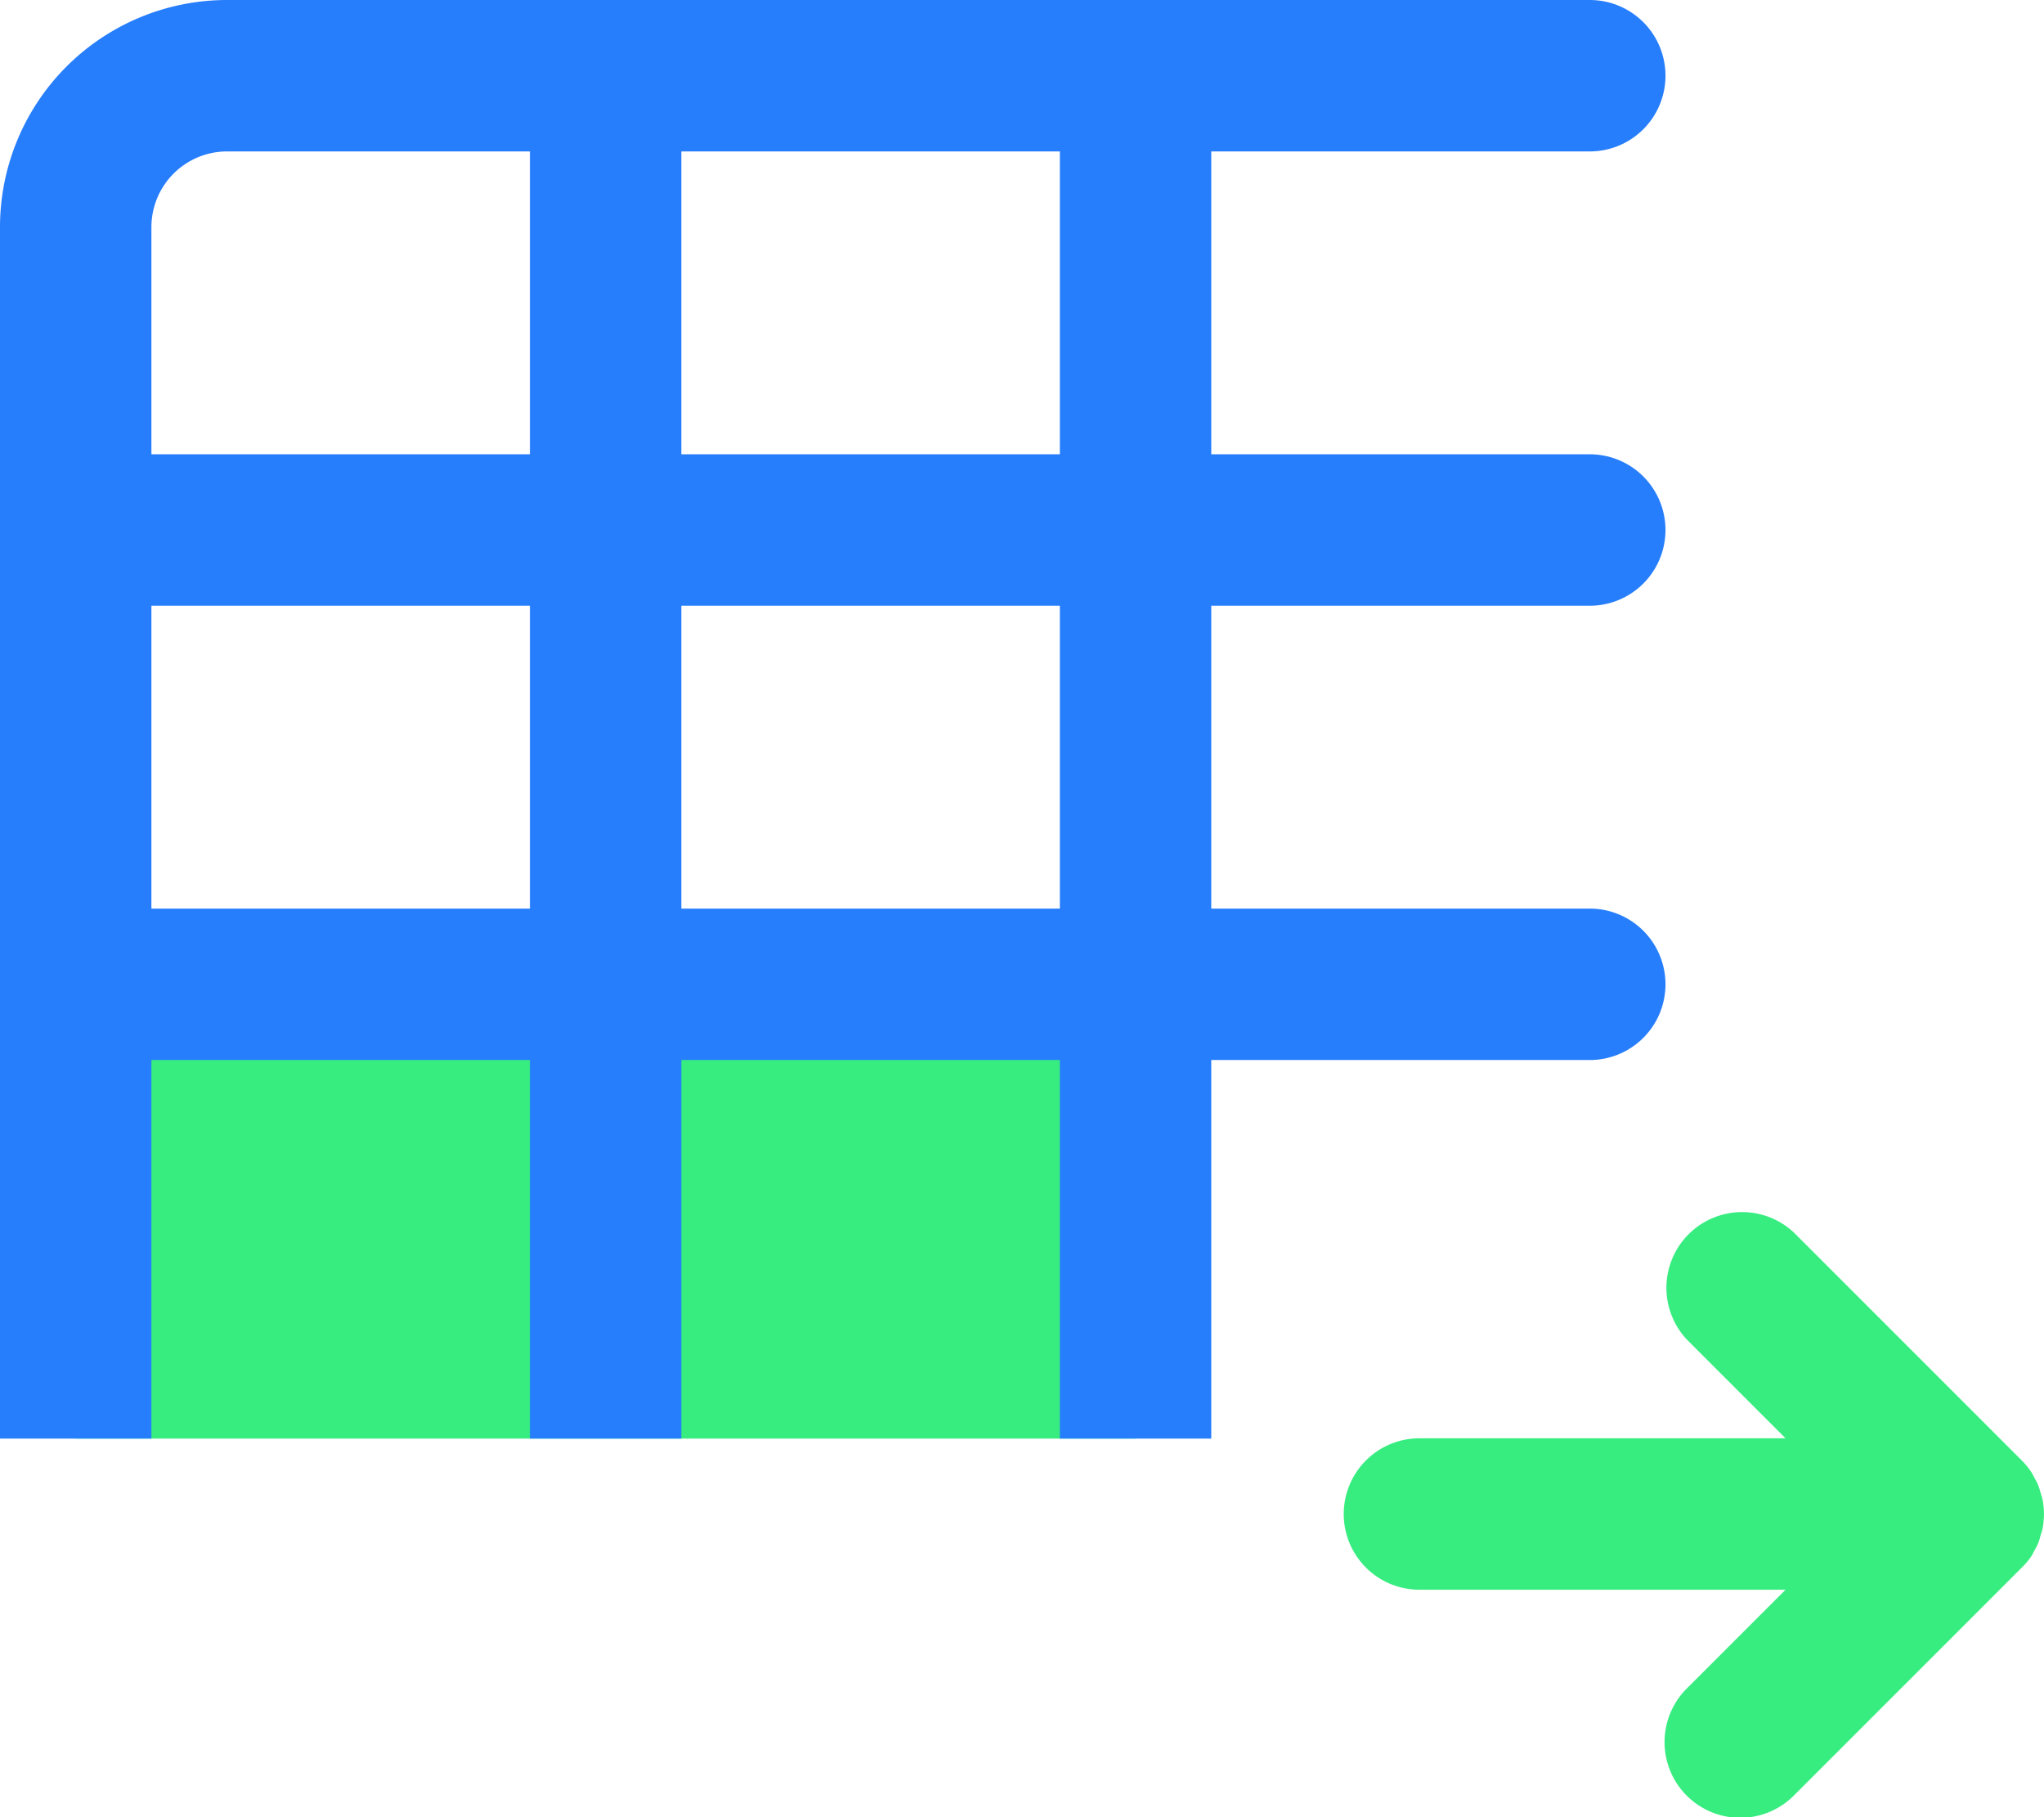 <svg xmlns="http://www.w3.org/2000/svg" width="27" height="24" viewBox="0 0 27 24"><defs><style>.a{fill:#37ed80;}.b{fill:#267efc;}</style></defs><g transform="translate(1 13)"><rect class="a" width="14" height="6"/><path class="a" d="M882.582,3056.555a.769.769,0,0,0,.041-.076.865.865,0,0,0,.051-.1,1.027,1.027,0,0,0,.031-.1.854.854,0,0,0,.025-.085,1,1,0,0,0,0-.392.8.8,0,0,0-.025-.085.992.992,0,0,0-.031-.1.891.891,0,0,0-.051-.1.791.791,0,0,0-.041-.075,1,1,0,0,0-.125-.153l-3-3a1,1,0,0,0-1.414,1.414l1.293,1.293H874.5a1,1,0,0,0,0,2h4.836l-1.293,1.293a1,1,0,1,0,1.414,1.414l3-3A.994.994,0,0,0,882.582,3056.555Z" transform="translate(-856.75 -3049)"/></g><path class="b" d="M859,3028a1,1,0,0,0,0-2h-5v-4h5a1,1,0,0,0,0-2H841a3,3,0,0,0-3,3v16h2v-5h5v5h2v-5h5v5h2v-5h5a1,1,0,0,0,0-2h-5v-4Zm-7-6v4h-5v-4Zm-11,0h4v4h-5v-3A1,1,0,0,1,841,3022Zm-1,10v-4h5v4Zm7-4h5v4h-5Z" transform="translate(-838 -3020)"/></svg>